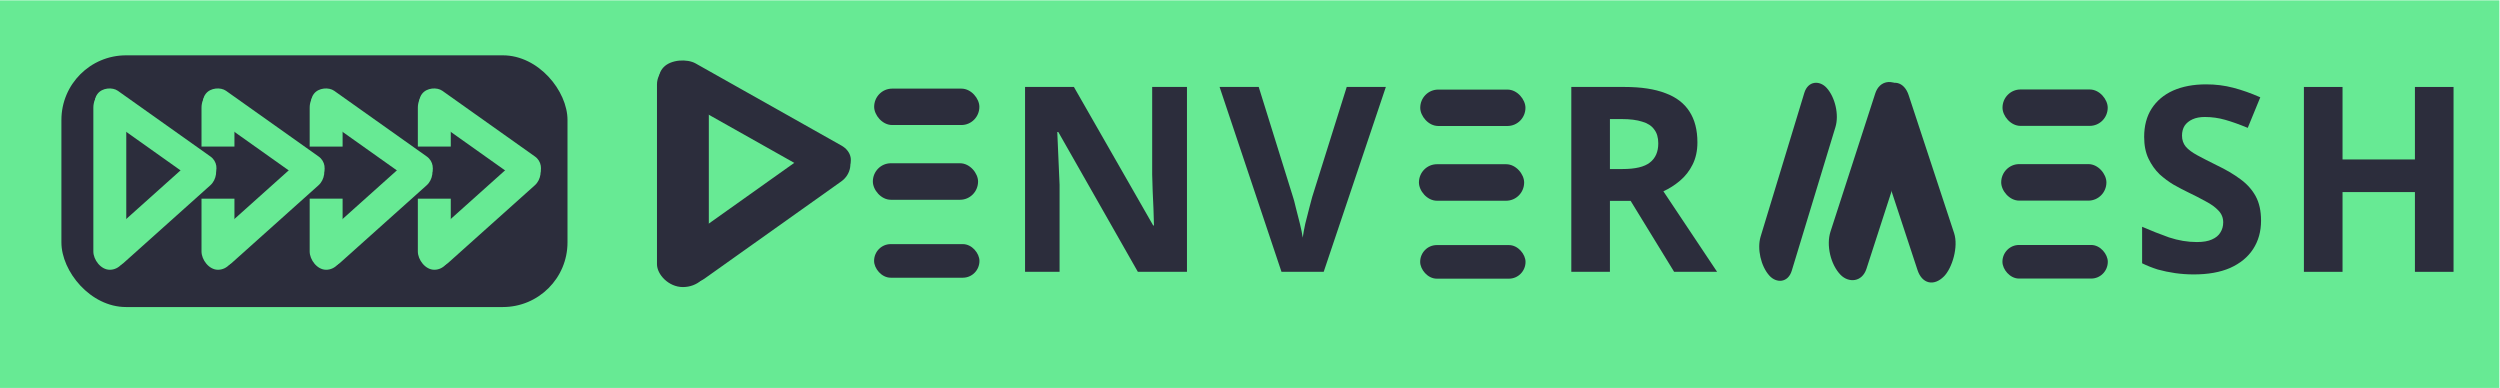 <?xml version="1.0" encoding="UTF-8" standalone="no"?>
<!-- Created with Inkscape (http://www.inkscape.org/) -->

<svg
   width="290mm"
   height="45mm"
   viewBox="0 0 1096.063 170.079"
   version="1.1"
   id="svg1"
   inkscape:version="1.3.2 (091e20ef0f, 2023-11-25)"
   sodipodi:docname="Logo.svg"
   inkscape:export-filename="Logo-long.png"
   inkscape:export-xdpi="96"
   inkscape:export-ydpi="96"
   xmlns:inkscape="http://www.inkscape.org/namespaces/inkscape"
   xmlns:sodipodi="http://sodipodi.sourceforge.net/DTD/sodipodi-0.dtd"
   xmlns="http://www.w3.org/2000/svg"
   xmlns:svg="http://www.w3.org/2000/svg">
  <sodipodi:namedview
     id="namedview1"
     pagecolor="#ffffff"
     bordercolor="#000000"
     borderopacity="0.25"
     inkscape:showpageshadow="2"
     inkscape:pageopacity="0.0"
     inkscape:pagecheckerboard="0"
     inkscape:deskcolor="#d1d1d1"
     inkscape:document-units="mm"
     showguides="true"
     inkscape:zoom="1.9301984"
     inkscape:cx="140.40007"
     inkscape:cy="87.555765"
     inkscape:window-width="1920"
     inkscape:window-height="975"
     inkscape:window-x="1920"
     inkscape:window-y="32"
     inkscape:window-maximized="1"
     inkscape:current-layer="layer1" />
  <defs
     id="defs1" />
  <g
     inkscape:label="Layer 1"
     inkscape:groupmode="layer"
     id="layer1">
    <rect
       style="font-variation-settings:'wght' 700;fill:#67ea94;stroke:#000000;stroke-width:0.711;stroke-opacity:0"
       id="rect1"
       width="1095.799"
       height="169.935"
       x="-0.007"
       y="0.146" />
    <path
       style="font-size:32px;line-height:34px;font-family:Sans;-inkscape-font-specification:'Sans, @wght=700';font-variation-settings:'wght' 700;letter-spacing:1.2px;word-spacing:0px;white-space:pre;shape-padding:0.177;fill:#2c2d3c;fill-opacity:1;stroke:#000000;stroke-width:4.094;stroke-opacity:0"
       d="m 1075.698,119.177 h -16.934 V 84.213 h -31.738 v 34.964 h -16.934 V 38.124 h 16.934 V 69.91 h 31.738 V 38.124 h 16.934 z"
       id="path91" />
    <path
       style="font-size:32px;line-height:34px;font-family:Sans;-inkscape-font-specification:'Sans, @wght=700';font-variation-settings:'wght' 700;letter-spacing:1.2px;word-spacing:0px;white-space:pre;shape-padding:0.177;fill:#2c2d3c;fill-opacity:1;stroke:#000000;stroke-width:4.094;stroke-opacity:0"
       d="m 991.307,96.7 q 0,7.152 -3.477,12.487 -3.477,5.335 -10.093,8.287 -6.505,2.838 -15.925,2.838 -4.149,0 -8.187,-0.568 -3.925,-0.568 -7.626,-1.589 -3.589,-1.135 -6.841,-2.725 V 99.424 q 5.72,2.497 11.776,4.654 6.168,2.043 12.224,2.043 4.149,0 6.617,-1.135 2.579,-1.135 3.701,-3.065 1.234,-1.93 1.234,-4.427 0,-3.065 -2.131,-5.222 -2.019,-2.157 -5.495,-3.973 -3.477,-1.93 -7.963,-4.087 -2.804,-1.362 -6.056,-3.179 -3.252,-1.93 -6.28,-4.654 -2.916,-2.838 -4.822,-6.811 -1.907,-3.973 -1.907,-9.536 0,-7.265 3.252,-12.374 3.364,-5.222 9.42,-7.946 6.168,-2.724 14.467,-2.724 6.28,0 11.888,1.476 5.72,1.476 11.888,4.2 l -5.495,13.395 q -5.495,-2.27 -9.869,-3.519 -4.374,-1.249 -8.972,-1.249 -3.14,0 -5.383,1.022 -2.243,1.022 -3.477,2.838 -1.121,1.816 -1.121,4.314 0,2.838 1.682,4.881 1.682,1.93 5.047,3.746 3.365,1.816 8.411,4.314 6.168,2.951 10.43,6.13 4.374,3.178 6.729,7.492 2.355,4.314 2.355,10.671 z"
       id="path90" />
    <g
       id="g3"
       transform="translate(-4,-2)">
      <rect
         style="font-variation-settings:'wght' 700;fill:#2c2d3c;fill-opacity:1;stroke:#000000;stroke-width:2.754;stroke-opacity:0"
         id="rect7"
         width="86.375"
         height="22.666"
         x="-649.216"
         y="-927.392"
         ry="11.333"
         transform="matrix(-0.308,0.951,-0.696,-0.718,0,0)" />
      <g
         id="g1">
        <rect
           style="font-variation-settings:'wght' 700;fill:#2c2d3c;fill-opacity:1;stroke:#000000;stroke-width:2.765;stroke-opacity:0"
           id="rect5"
           width="86.517"
           height="22.805"
           x="694.495"
           y="-881.718"
           ry="11.403"
           transform="matrix(0.313,0.95,-0.703,0.711,0,0)" />
        <rect
           style="font-variation-settings:'wght' 700;fill:#2c2d3c;fill-opacity:1;stroke:#000000;stroke-width:2.599;stroke-opacity:0"
           id="rect8"
           width="86.075"
           height="20.255"
           x="-659.788"
           y="-919.375"
           ry="10.127"
           transform="matrix(-0.291,0.957,-0.674,-0.739,0,0)" />
      </g>
    </g>
    <path
       style="font-size:32px;line-height:34px;font-family:Sans;-inkscape-font-specification:'Sans, @wght=700';font-variation-settings:'wght' 700;letter-spacing:1.2px;word-spacing:0px;white-space:pre;shape-padding:0.177;fill:#2c2d3c;fill-opacity:1;stroke:#000000;stroke-width:4.094;stroke-opacity:0"
       d="m 712.226,38.125 q 10.878,0 17.944,2.724 7.065,2.611 10.542,8.06 3.477,5.335 3.477,13.509 0,5.562 -2.131,9.763 -2.019,4.087 -5.495,7.038 -3.364,2.838 -7.29,4.654 l 23.551,35.304 h -18.841 l -19.065,-31.104 h -9.084 V 119.177 H 688.9 V 38.125 Z"
       id="path86" />
    <path
       style="font-size:32px;line-height:34px;font-family:Sans;-inkscape-font-specification:'Sans, @wght=700';font-variation-settings:'wght' 700;letter-spacing:1.2px;word-spacing:0px;white-space:pre;shape-padding:0.177;fill:#67ea94;fill-opacity:1;stroke:#000000;stroke-width:4.094;stroke-opacity:0"
       d="m 710.993,52.201 h -5.159 v 21.909 h 5.495 q 8.411,0 12,-2.838 3.701,-2.838 3.701,-8.4 0,-3.86 -1.794,-6.13 -1.682,-2.384 -5.271,-3.406 -3.477,-1.135 -8.972,-1.135 z"
       id="path87" />
    <path
       style="font-size:32px;line-height:34px;font-family:Sans;-inkscape-font-specification:'Sans, @wght=700';font-variation-settings:'wght' 700;letter-spacing:1.2px;word-spacing:0px;white-space:pre;shape-padding:0.177;fill:#2c2d3c;fill-opacity:1;stroke:#000000;stroke-width:4.094;stroke-opacity:0"
       d="M 607.592,38.124 580.34,119.177 H 561.836 L 534.696,38.124 h 17.159 l 15.028,48.245 q 0.449,1.249 1.234,4.654 0.897,3.292 1.794,7.038 0.897,3.633 1.234,6.13 0.336,-2.497 1.121,-6.13 0.897,-3.746 1.794,-7.038 0.897,-3.405 1.234,-4.654 l 15.14,-48.245 z"
       id="path84" />
    <path
       style="font-size:32px;line-height:34px;font-family:Sans;-inkscape-font-specification:'Sans, @wght=700';font-variation-settings:'wght' 700;letter-spacing:1.2px;word-spacing:0px;white-space:pre;shape-padding:0.177;fill:#2c2d3c;fill-opacity:1;stroke:#000000;stroke-width:4.094;stroke-opacity:0"
       d="M 520.397,119.177 H 498.865 L 463.987,57.877 h -0.449 q 0.225,3.86 0.336,7.719 0.224,3.86 0.336,7.719 0.225,3.86 0.336,7.719 V 119.177 H 449.408 V 38.124 h 21.42 l 34.766,60.732 h 0.336 q -0.112,-3.746 -0.225,-7.492 -0.112,-3.746 -0.336,-7.379 -0.112,-3.746 -0.225,-7.492 V 38.124 h 15.252 z"
       id="path83" />
    <g
       id="g81"
       transform="matrix(1.162,0,0,0.981,-29.317,-63.729)"
       style="fill:#2c2d3c;fill-opacity:1">
      <rect
         style="font-variation-settings:'wght' 700;fill:#2c2d3c;fill-opacity:1;stroke:#000000;stroke-width:0.951;stroke-linejoin:round;stroke-opacity:0"
         id="rect79"
         width="16.368"
         height="82.955"
         x="65.935"
         y="275.815"
         transform="matrix(0.622,-0.783,0.832,0.555,0,0)"
         ry="8.405" />
      <rect
         style="font-variation-settings:'wght' 700;fill:#2c2d3c;fill-opacity:1;stroke:#000000;stroke-width:1.006;stroke-linejoin:round;stroke-opacity:0"
         id="rect80"
         width="17.939"
         height="84.719"
         x="317.653"
         y="137.961"
         transform="matrix(0.533,0.846,0.765,-0.644,0,0)"
         ry="8.584" />
      <rect
         style="font-variation-settings:'wght' 700;fill:#2c2d3c;fill-opacity:1;stroke:#000000;stroke-width:1.145;stroke-linejoin:round;stroke-opacity:0"
         id="rect81"
         width="19.561"
         height="100.766"
         x="273.11"
         y="92.491"
         ry="10.21" />
    </g>
    <g
       id="g100"
       transform="matrix(3.556,0,0,3.6,44.288,-775.086)"
       style="fill:#2c2d3c;fill-opacity:1">
      <rect
         style="font-variation-settings:'wght' 700;fill:#2c2d3c;fill-opacity:1;stroke:#000000;stroke-width:0.472;stroke-opacity:0"
         id="rect92"
         width="12.972"
         height="4.433"
         x="95.322"
         y="226.095"
         ry="2.217" />
      <rect
         style="font-variation-settings:'wght' 700;fill:#2c2d3c;fill-opacity:1;stroke:#000000;stroke-width:0.473;stroke-opacity:0"
         id="rect93"
         width="12.972"
         height="4.447"
         x="95.161"
         y="235.184"
         ry="2.223" />
      <rect
         style="font-variation-settings:'wght' 700;fill:#2c2d3c;fill-opacity:1;stroke:#000000;stroke-width:0.454;stroke-opacity:0"
         id="rect94"
         width="12.991"
         height="4.09"
         x="95.313"
         y="245.032"
         ry="2.045" />
    </g>
    <g
       id="g102"
       transform="matrix(3.556,0,0,3.6,283.705,-774.665)"
       style="fill:#2c2d3c;fill-opacity:1">
      <rect
         style="font-variation-settings:'wght' 700;fill:#2c2d3c;fill-opacity:1;stroke:#000000;stroke-width:0.472;stroke-opacity:0"
         id="rect100"
         width="12.972"
         height="4.433"
         x="95.322"
         y="226.095"
         ry="2.217" />
      <rect
         style="font-variation-settings:'wght' 700;fill:#2c2d3c;fill-opacity:1;stroke:#000000;stroke-width:0.473;stroke-opacity:0"
         id="rect101"
         width="12.972"
         height="4.447"
         x="95.161"
         y="235.184"
         ry="2.223" />
      <rect
         style="font-variation-settings:'wght' 700;fill:#2c2d3c;fill-opacity:1;stroke:#000000;stroke-width:0.454;stroke-opacity:0"
         id="rect102"
         width="12.991"
         height="4.09"
         x="95.313"
         y="245.032"
         ry="2.045" />
    </g>
    <g
       id="g105"
       transform="matrix(3.556,0,0,3.6,538.984,-774.713)"
       style="fill:#2c2d3c;fill-opacity:1">
      <rect
         style="font-variation-settings:'wght' 700;fill:#2c2d3c;fill-opacity:1;stroke:#000000;stroke-width:0.472;stroke-opacity:0"
         id="rect103"
         width="12.972"
         height="4.433"
         x="95.322"
         y="226.095"
         ry="2.217" />
      <rect
         style="font-variation-settings:'wght' 700;fill:#2c2d3c;fill-opacity:1;stroke:#000000;stroke-width:0.473;stroke-opacity:0"
         id="rect104"
         width="12.972"
         height="4.447"
         x="95.161"
         y="235.184"
         ry="2.223" />
      <rect
         style="font-variation-settings:'wght' 700;fill:#2c2d3c;fill-opacity:1;stroke:#000000;stroke-width:0.454;stroke-opacity:0"
         id="rect105"
         width="12.991"
         height="4.09"
         x="95.313"
         y="245.032"
         ry="2.045" />
    </g>
    <rect
       style="font-variation-settings:'wght' 700;fill:#2c2d3c;fill-opacity:1;stroke:#000000;stroke-width:1.161;stroke-opacity:0"
       id="rect2"
       width="221.882"
       height="110.354"
       x="26.924"
       y="24.259"
       ry="28.336" />
    <g
       id="g71"
       transform="matrix(0.738,0,0,0.785,-18.362,-33.434)"
       style="fill:#67ea94;fill-opacity:1">
      <rect
         style="font-variation-settings:'wght' 700;fill:#67ea94;fill-opacity:1;stroke:#000000;stroke-width:0.951;stroke-linejoin:round;stroke-opacity:0"
         id="rect69"
         width="16.368"
         height="82.955"
         x="65.935"
         y="275.815"
         transform="matrix(0.622,-0.783,0.832,0.555,0,0)"
         ry="8.405" />
      <rect
         style="font-variation-settings:'wght' 700;fill:#67ea94;fill-opacity:1;stroke:#000000;stroke-width:1.006;stroke-linejoin:round;stroke-opacity:0"
         id="rect70"
         width="17.939"
         height="84.719"
         x="317.653"
         y="137.961"
         transform="matrix(0.533,0.846,0.765,-0.644,0,0)"
         ry="8.584" />
      <rect
         style="font-variation-settings:'wght' 700;fill:#67ea94;fill-opacity:1;stroke:#000000;stroke-width:1.145;stroke-linejoin:round;stroke-opacity:0"
         id="rect71"
         width="19.561"
         height="100.766"
         x="273.11"
         y="92.491"
         ry="10.21" />
    </g>
    <rect
       style="font-variation-settings:'wght' 700;fill:#2c2d3c;fill-opacity:1;stroke:#000000;stroke-width:1.083;stroke-opacity:0"
       id="rect72"
       width="22.652"
       height="22.844"
       x="179.032"
       y="64.259" />
    <g
       id="g67"
       transform="matrix(0.738,0,0,0.785,-65.785,-33.434)"
       style="fill:#67ea94;fill-opacity:1">
      <rect
         style="font-variation-settings:'wght' 700;fill:#67ea94;fill-opacity:1;stroke:#000000;stroke-width:0.951;stroke-linejoin:round;stroke-opacity:0"
         id="rect65"
         width="16.368"
         height="82.955"
         x="65.935"
         y="275.815"
         transform="matrix(0.622,-0.783,0.832,0.555,0,0)"
         ry="8.405" />
      <rect
         style="font-variation-settings:'wght' 700;fill:#67ea94;fill-opacity:1;stroke:#000000;stroke-width:1.006;stroke-linejoin:round;stroke-opacity:0"
         id="rect66"
         width="17.939"
         height="84.719"
         x="317.653"
         y="137.961"
         transform="matrix(0.533,0.846,0.765,-0.644,0,0)"
         ry="8.584" />
      <rect
         style="font-variation-settings:'wght' 700;fill:#67ea94;fill-opacity:1;stroke:#000000;stroke-width:1.145;stroke-linejoin:round;stroke-opacity:0"
         id="rect67"
         width="19.561"
         height="100.766"
         x="273.11"
         y="92.491"
         ry="10.21" />
    </g>
    <rect
       style="font-variation-settings:'wght' 700;fill:#2c2d3c;fill-opacity:1;stroke:#000000;stroke-width:1.107;stroke-opacity:0"
       id="rect68"
       width="23.657"
       height="22.821"
       x="131.621"
       y="64.271" />
    <g
       id="g63"
       transform="matrix(0.738,0,0,0.785,-113.208,-33.434)"
       style="fill:#67ea94;fill-opacity:1">
      <rect
         style="font-variation-settings:'wght' 700;fill:#67ea94;fill-opacity:1;stroke:#000000;stroke-width:0.951;stroke-linejoin:round;stroke-opacity:0"
         id="rect61"
         width="16.368"
         height="82.955"
         x="65.935"
         y="275.815"
         transform="matrix(0.622,-0.783,0.832,0.555,0,0)"
         ry="8.405" />
      <rect
         style="font-variation-settings:'wght' 700;fill:#67ea94;fill-opacity:1;stroke:#000000;stroke-width:1.006;stroke-linejoin:round;stroke-opacity:0"
         id="rect62"
         width="17.939"
         height="84.719"
         x="317.653"
         y="137.961"
         transform="matrix(0.533,0.846,0.765,-0.644,0,0)"
         ry="8.584" />
      <rect
         style="font-variation-settings:'wght' 700;fill:#67ea94;fill-opacity:1;stroke:#000000;stroke-width:1.145;stroke-linejoin:round;stroke-opacity:0"
         id="rect63"
         width="19.561"
         height="100.766"
         x="273.11"
         y="92.491"
         ry="10.21" />
    </g>
    <rect
       style="font-variation-settings:'wght' 700;fill:#2c2d3c;fill-opacity:1;stroke:#000000;stroke-width:1.085;stroke-opacity:0"
       id="rect64"
       width="22.725"
       height="22.842"
       x="84.188"
       y="64.26" />
    <g
       id="g60"
       transform="matrix(0.738,0,0,0.785,-160.63,-33.434)"
       style="fill:#67ea94;fill-opacity:1">
      <rect
         style="font-variation-settings:'wght' 700;fill:#67ea94;fill-opacity:1;stroke:#000000;stroke-width:0.951;stroke-linejoin:round;stroke-opacity:0"
         id="rect54"
         width="16.368"
         height="82.955"
         x="65.935"
         y="275.815"
         transform="matrix(0.622,-0.783,0.832,0.555,0,0)"
         ry="8.405" />
      <rect
         style="font-variation-settings:'wght' 700;fill:#67ea94;fill-opacity:1;stroke:#000000;stroke-width:1.006;stroke-linejoin:round;stroke-opacity:0"
         id="rect55"
         width="17.939"
         height="84.719"
         x="317.653"
         y="137.961"
         transform="matrix(0.533,0.846,0.765,-0.644,0,0)"
         ry="8.584" />
      <rect
         style="font-variation-settings:'wght' 700;fill:#67ea94;fill-opacity:1;stroke:#000000;stroke-width:1.145;stroke-linejoin:round;stroke-opacity:0"
         id="rect60"
         width="19.561"
         height="100.766"
         x="273.11"
         y="92.491"
         ry="10.21" />
    </g>
  </g>
</svg>
